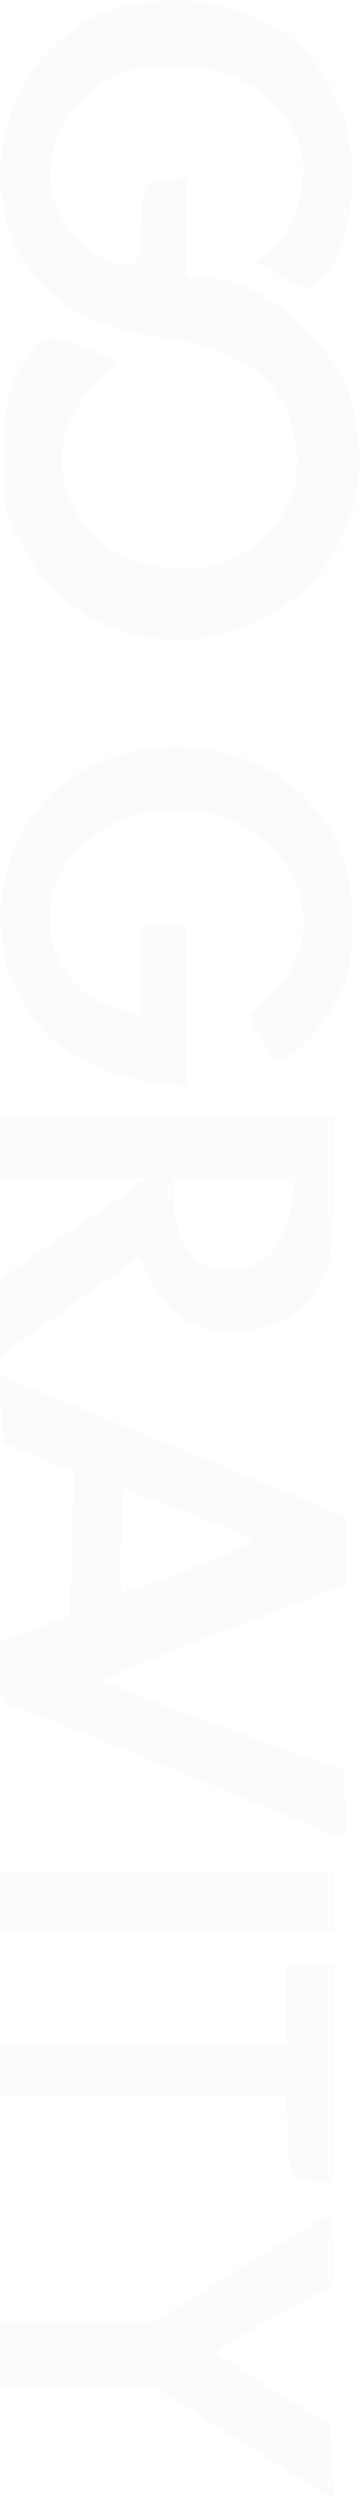 <svg width="211" height="1465" viewBox="0 0 211 1465" fill="none" xmlns="http://www.w3.org/2000/svg">
<g clip-path="url(#clip0_454_230)">
<path d="M205.139 232.54C194.198 198.434 151.217 162.778 120.348 162.778L109.407 162.778L109.407 133.323L109.407 104.255L96.904 105.418C84.009 106.581 84.009 106.581 82.837 130.997C81.665 153.089 80.883 155.026 73.069 155.026C67.989 155.026 59.783 151.926 54.704 148.438C16.411 122.083 23.054 67.049 67.207 44.182C81.665 36.819 122.302 37.206 137.932 44.958C157.469 54.647 171.535 70.15 175.833 86.04C181.304 105.806 174.27 132.935 160.204 144.562L149.654 153.476L165.283 162.003C179.741 170.142 181.694 170.142 187.946 164.328C200.059 153.476 208.265 121.696 206.311 94.954C201.231 34.106 156.296 -3.488 94.168 0.775C63.691 3.101 48.061 10.077 27.352 31.393C-7.424 67.049 -8.987 132.548 24.226 166.266C41.809 184.094 61.737 193.008 93.778 197.659C139.494 204.247 163.72 220.525 171.535 250.755C183.648 295.325 153.561 333.307 106.281 333.307C43.763 333.307 12.895 266.646 56.657 224.788L70.333 211.999L49.624 203.472C26.18 193.783 23.054 195.333 10.55 218.587C3.907 230.989 2.344 241.454 1.954 267.421C1.954 296.876 3.126 302.689 13.676 321.292C66.817 416.634 212.172 376.714 210.609 267.421C210.609 257.731 207.874 242.229 205.139 232.54Z" fill="#A0A0A0" fill-opacity="0.04"/>
<path d="M200.841 501.898C178.178 438.725 92.996 416.634 36.339 459.653C17.974 473.606 3.907 499.96 1.172 524.377C-5.08 583.287 29.696 626.307 89.089 634.058L109.407 636.771L109.407 589.488L109.407 542.593L95.731 542.593L82.056 542.593L82.056 568.172L82.056 594.139L69.552 591.426C52.75 588.325 35.948 571.66 31.259 553.444C23.835 526.315 35.167 501.123 61.737 485.62C76.585 476.706 84.791 474.768 103.546 475.156C129.726 475.544 140.667 479.807 159.422 497.247C184.43 520.889 184.039 560.033 158.25 582.899L145.356 594.526L152.78 609.254C159.422 622.044 161.376 623.594 168.019 620.106C179.741 613.905 197.715 589.876 202.794 573.985C208.656 554.22 207.874 520.889 200.841 501.898Z" fill="#A0A0A0" fill-opacity="0.04"/>
<path d="M114.487 852.646C65.254 832.88 19.537 813.889 12.504 811.176L-0.391 805.75L0.782 825.903L1.954 845.669L22.663 854.196L43.372 862.335L42.2 904.579L41.028 946.824L20.319 954.575L2.48953e-05 962.327L2.40821e-05 980.93C2.34553e-05 995.27 1.563 999.921 5.861 999.921C8.987 999.921 52.359 1016.59 102.374 1037.13C152.389 1057.67 195.761 1075.5 198.496 1076.27C202.404 1077.82 203.185 1073.56 202.404 1058.06L201.231 1037.51L130.117 1011.94C91.043 997.983 59.783 985.581 60.565 984.418C61.346 983.255 93.778 970.078 132.461 955.351L203.185 928.221L203.185 908.843L203.185 889.077L114.487 852.646ZM110.97 919.694C90.261 927.833 72.287 933.647 71.506 932.872C70.724 931.709 70.333 918.144 71.115 901.866L72.287 872.799L110.58 886.751C131.289 894.503 148.481 901.866 148.481 903.029C148.481 904.192 131.68 911.556 110.97 919.694Z" fill="#A0A0A0" fill-opacity="0.04"/>
<path d="M97.685 654.987L3.05176e-05 654.987L2.97552e-05 672.427L2.89929e-05 689.868L43.763 689.868L87.917 689.868L43.763 719.71L2.6384e-05 749.553L2.53844e-05 772.419L2.44019e-05 794.898L17.974 782.109C27.743 775.132 45.717 761.955 58.611 753.041L81.274 736.376L88.698 750.716C98.857 771.257 112.533 779.783 135.587 780.171C159.813 780.558 179.35 770.094 188.337 751.878C193.807 741.414 195.37 728.624 195.37 696.844L195.37 654.987L97.685 654.987ZM160.985 732.112C153.17 742.577 138.713 746.452 122.693 742.577C111.361 739.476 101.593 721.648 101.593 703.433L101.593 689.868L137.15 689.868L173.098 689.868L170.754 706.146C169.581 715.06 165.283 726.687 160.985 732.112Z" fill="#A0A0A0" fill-opacity="0.04"/>
<path d="M97.685 1096.81L1.52588e-05 1096.81L1.44964e-05 1114.25L1.37341e-05 1131.69L97.685 1131.69L195.37 1131.69L195.37 1114.25L195.37 1096.81L97.685 1096.81Z" fill="#A0A0A0" fill-opacity="0.04"/>
<path d="M181.694 1151.07L168.018 1151.07L168.018 1174.33L168.018 1197.58L84.009 1197.58L5.59647e-06 1197.58L4.91883e-06 1213.08L4.24118e-06 1228.58L84.009 1228.58L167.628 1228.58L168.8 1253C169.972 1277.03 169.972 1277.03 182.867 1278.19L195.37 1279.36L195.37 1215.41L195.37 1151.07L181.694 1151.07Z" fill="#A0A0A0" fill-opacity="0.04"/>
<path d="M193.026 1298.35C191.463 1298.35 168.018 1312.3 140.667 1329.35L91.043 1360.36L45.326 1360.36L4.91883e-06 1360.36L4.07177e-06 1379.74L3.22472e-06 1399.11L45.717 1399.11L91.043 1399.11L143.402 1432.06L195.761 1465L194.589 1442.91L193.417 1421.2L161.376 1401.44C143.793 1390.59 128.554 1380.51 127.381 1379.35C126.209 1378.19 140.667 1368.5 160.204 1358.03L195.37 1339.04L195.37 1318.89C195.37 1307.65 194.198 1298.35 193.026 1298.35Z" fill="#A0A0A0" fill-opacity="0.04"/>
</g>
<defs>
<clipPath id="clip0_454_230">
<rect width="1465" height="211" fill="white" transform="translate(211) rotate(90)"/>
</clipPath>
</defs>
</svg>
